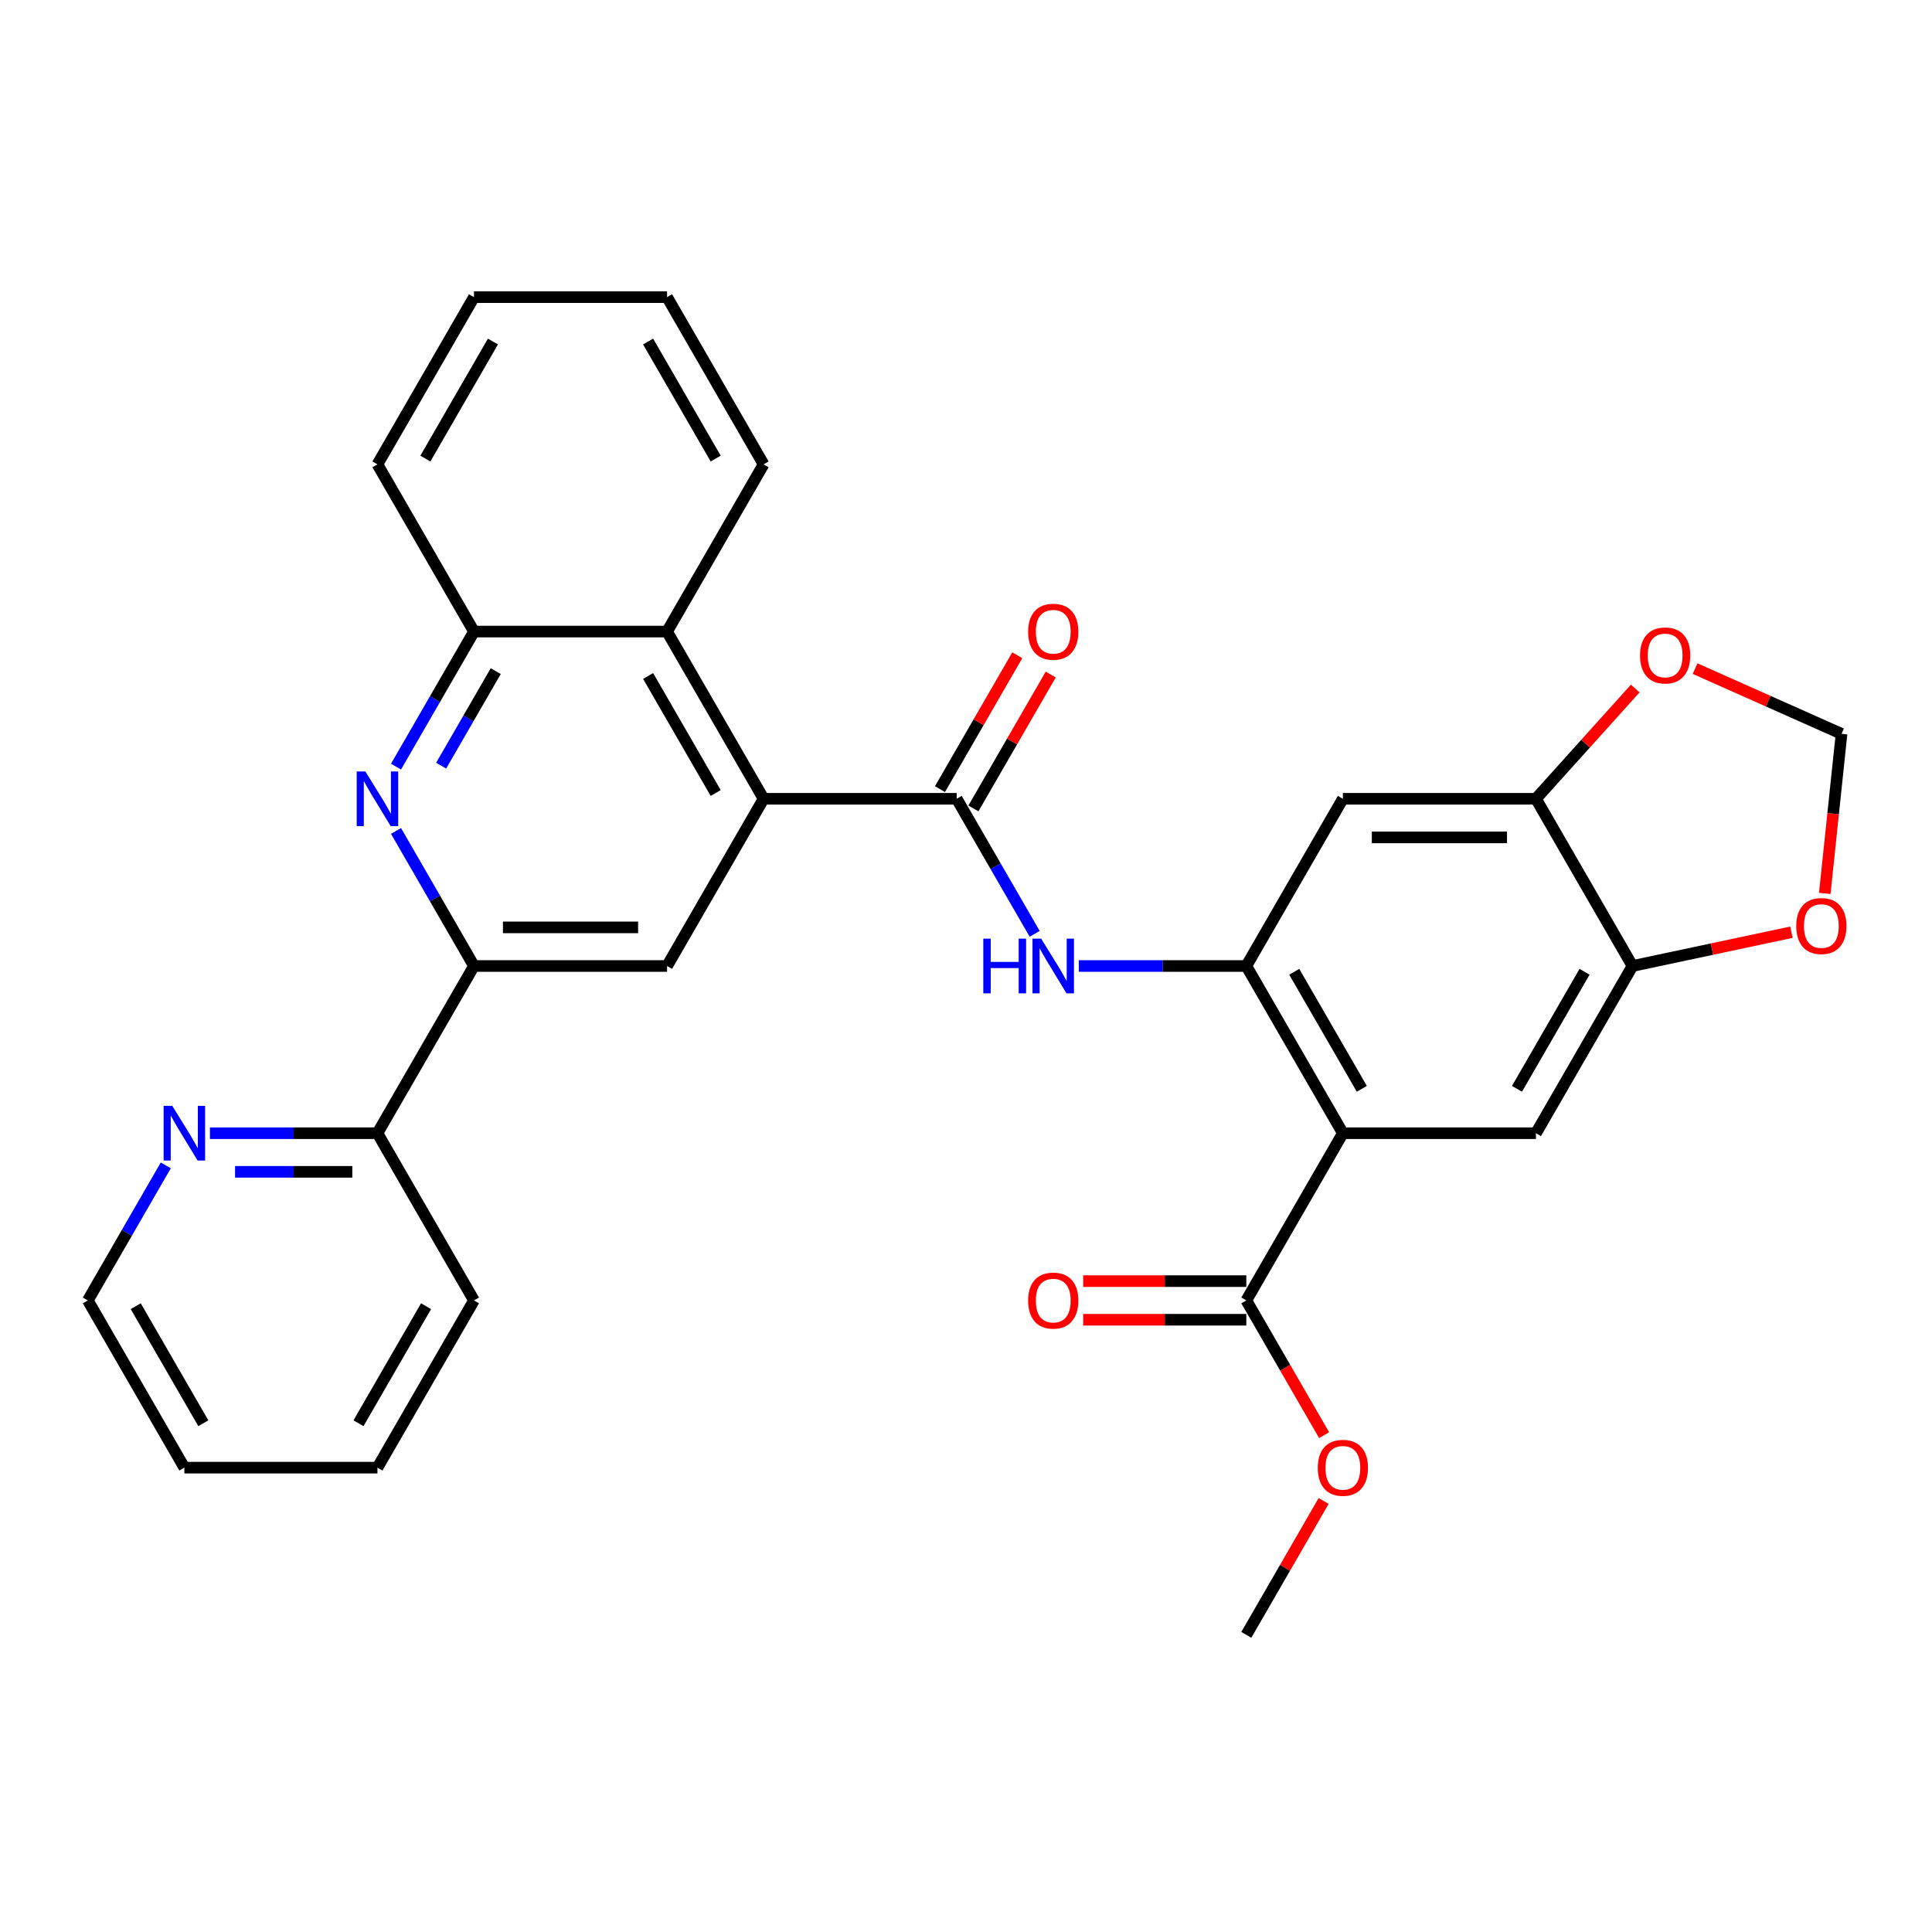 <?xml version='1.0' encoding='iso-8859-1'?>
<svg version='1.1' baseProfile='full'
              xmlns='http://www.w3.org/2000/svg'
                      xmlns:rdkit='http://www.rdkit.org/xml'
                      xmlns:xlink='http://www.w3.org/1999/xlink'
                  xml:space='preserve'
width='1000px' height='1000px' viewBox='0 0 1000 1000'>
<!-- END OF HEADER -->
<rect style='opacity:1.0;fill:#FFFFFF;stroke:none' width='1000' height='1000' x='0' y='0'> </rect>
<path class='bond-0' d='M 695.062,586.55 L 645.092,500' style='fill:none;fill-rule:evenodd;stroke:#000000;stroke-width:6px;stroke-linecap:butt;stroke-linejoin:miter;stroke-opacity:1' />
<path class='bond-0' d='M 704.877,563.574 L 669.898,502.989' style='fill:none;fill-rule:evenodd;stroke:#000000;stroke-width:6px;stroke-linecap:butt;stroke-linejoin:miter;stroke-opacity:1' />
<path class='bond-6' d='M 695.062,586.55 L 795.002,586.55' style='fill:none;fill-rule:evenodd;stroke:#000000;stroke-width:6px;stroke-linecap:butt;stroke-linejoin:miter;stroke-opacity:1' />
<path class='bond-9' d='M 695.062,586.55 L 645.092,673.101' style='fill:none;fill-rule:evenodd;stroke:#000000;stroke-width:6px;stroke-linecap:butt;stroke-linejoin:miter;stroke-opacity:1' />
<path class='bond-4' d='M 645.092,500 L 601.739,500' style='fill:none;fill-rule:evenodd;stroke:#000000;stroke-width:6px;stroke-linecap:butt;stroke-linejoin:miter;stroke-opacity:1' />
<path class='bond-4' d='M 601.739,500 L 558.385,500' style='fill:none;fill-rule:evenodd;stroke:#0000FF;stroke-width:6px;stroke-linecap:butt;stroke-linejoin:miter;stroke-opacity:1' />
<path class='bond-8' d='M 645.092,500 L 695.062,413.45' style='fill:none;fill-rule:evenodd;stroke:#000000;stroke-width:6px;stroke-linecap:butt;stroke-linejoin:miter;stroke-opacity:1' />
<path class='bond-1' d='M 495.183,413.45 L 515.361,448.4' style='fill:none;fill-rule:evenodd;stroke:#000000;stroke-width:6px;stroke-linecap:butt;stroke-linejoin:miter;stroke-opacity:1' />
<path class='bond-1' d='M 515.361,448.4 L 535.54,483.35' style='fill:none;fill-rule:evenodd;stroke:#0000FF;stroke-width:6px;stroke-linecap:butt;stroke-linejoin:miter;stroke-opacity:1' />
<path class='bond-2' d='M 495.183,413.45 L 395.243,413.45' style='fill:none;fill-rule:evenodd;stroke:#000000;stroke-width:6px;stroke-linecap:butt;stroke-linejoin:miter;stroke-opacity:1' />
<path class='bond-17' d='M 503.838,418.447 L 523.843,383.796' style='fill:none;fill-rule:evenodd;stroke:#000000;stroke-width:6px;stroke-linecap:butt;stroke-linejoin:miter;stroke-opacity:1' />
<path class='bond-17' d='M 523.843,383.796 L 543.849,349.146' style='fill:none;fill-rule:evenodd;stroke:#FF0000;stroke-width:6px;stroke-linecap:butt;stroke-linejoin:miter;stroke-opacity:1' />
<path class='bond-17' d='M 486.528,408.453 L 506.533,373.802' style='fill:none;fill-rule:evenodd;stroke:#000000;stroke-width:6px;stroke-linecap:butt;stroke-linejoin:miter;stroke-opacity:1' />
<path class='bond-17' d='M 506.533,373.802 L 526.539,339.152' style='fill:none;fill-rule:evenodd;stroke:#FF0000;stroke-width:6px;stroke-linecap:butt;stroke-linejoin:miter;stroke-opacity:1' />
<path class='bond-7' d='M 395.243,413.45 L 345.274,500' style='fill:none;fill-rule:evenodd;stroke:#000000;stroke-width:6px;stroke-linecap:butt;stroke-linejoin:miter;stroke-opacity:1' />
<path class='bond-10' d='M 395.243,413.45 L 345.274,326.899' style='fill:none;fill-rule:evenodd;stroke:#000000;stroke-width:6px;stroke-linecap:butt;stroke-linejoin:miter;stroke-opacity:1' />
<path class='bond-10' d='M 370.438,410.461 L 335.459,349.876' style='fill:none;fill-rule:evenodd;stroke:#000000;stroke-width:6px;stroke-linecap:butt;stroke-linejoin:miter;stroke-opacity:1' />
<path class='bond-3' d='M 204.977,396.8 L 225.155,361.85' style='fill:none;fill-rule:evenodd;stroke:#0000FF;stroke-width:6px;stroke-linecap:butt;stroke-linejoin:miter;stroke-opacity:1' />
<path class='bond-3' d='M 225.155,361.85 L 245.334,326.899' style='fill:none;fill-rule:evenodd;stroke:#000000;stroke-width:6px;stroke-linecap:butt;stroke-linejoin:miter;stroke-opacity:1' />
<path class='bond-3' d='M 228.34,396.309 L 242.465,371.844' style='fill:none;fill-rule:evenodd;stroke:#0000FF;stroke-width:6px;stroke-linecap:butt;stroke-linejoin:miter;stroke-opacity:1' />
<path class='bond-3' d='M 242.465,371.844 L 256.59,347.378' style='fill:none;fill-rule:evenodd;stroke:#000000;stroke-width:6px;stroke-linecap:butt;stroke-linejoin:miter;stroke-opacity:1' />
<path class='bond-33' d='M 204.977,430.1 L 225.155,465.05' style='fill:none;fill-rule:evenodd;stroke:#0000FF;stroke-width:6px;stroke-linecap:butt;stroke-linejoin:miter;stroke-opacity:1' />
<path class='bond-33' d='M 225.155,465.05 L 245.334,500' style='fill:none;fill-rule:evenodd;stroke:#000000;stroke-width:6px;stroke-linecap:butt;stroke-linejoin:miter;stroke-opacity:1' />
<path class='bond-5' d='M 245.334,500 L 345.274,500' style='fill:none;fill-rule:evenodd;stroke:#000000;stroke-width:6px;stroke-linecap:butt;stroke-linejoin:miter;stroke-opacity:1' />
<path class='bond-5' d='M 260.325,480.012 L 330.283,480.012' style='fill:none;fill-rule:evenodd;stroke:#000000;stroke-width:6px;stroke-linecap:butt;stroke-linejoin:miter;stroke-opacity:1' />
<path class='bond-16' d='M 245.334,500 L 195.364,586.55' style='fill:none;fill-rule:evenodd;stroke:#000000;stroke-width:6px;stroke-linecap:butt;stroke-linejoin:miter;stroke-opacity:1' />
<path class='bond-12' d='M 795.002,586.55 L 844.972,500' style='fill:none;fill-rule:evenodd;stroke:#000000;stroke-width:6px;stroke-linecap:butt;stroke-linejoin:miter;stroke-opacity:1' />
<path class='bond-12' d='M 785.187,563.574 L 820.166,502.989' style='fill:none;fill-rule:evenodd;stroke:#000000;stroke-width:6px;stroke-linecap:butt;stroke-linejoin:miter;stroke-opacity:1' />
<path class='bond-31' d='M 695.062,413.45 L 795.002,413.45' style='fill:none;fill-rule:evenodd;stroke:#000000;stroke-width:6px;stroke-linecap:butt;stroke-linejoin:miter;stroke-opacity:1' />
<path class='bond-31' d='M 710.053,433.438 L 780.011,433.438' style='fill:none;fill-rule:evenodd;stroke:#000000;stroke-width:6px;stroke-linecap:butt;stroke-linejoin:miter;stroke-opacity:1' />
<path class='bond-20' d='M 645.092,663.107 L 602.868,663.107' style='fill:none;fill-rule:evenodd;stroke:#000000;stroke-width:6px;stroke-linecap:butt;stroke-linejoin:miter;stroke-opacity:1' />
<path class='bond-20' d='M 602.868,663.107 L 560.643,663.107' style='fill:none;fill-rule:evenodd;stroke:#FF0000;stroke-width:6px;stroke-linecap:butt;stroke-linejoin:miter;stroke-opacity:1' />
<path class='bond-20' d='M 645.092,683.095 L 602.868,683.095' style='fill:none;fill-rule:evenodd;stroke:#000000;stroke-width:6px;stroke-linecap:butt;stroke-linejoin:miter;stroke-opacity:1' />
<path class='bond-20' d='M 602.868,683.095 L 560.643,683.095' style='fill:none;fill-rule:evenodd;stroke:#FF0000;stroke-width:6px;stroke-linecap:butt;stroke-linejoin:miter;stroke-opacity:1' />
<path class='bond-21' d='M 645.092,673.101 L 665.225,707.971' style='fill:none;fill-rule:evenodd;stroke:#000000;stroke-width:6px;stroke-linecap:butt;stroke-linejoin:miter;stroke-opacity:1' />
<path class='bond-21' d='M 665.225,707.971 L 685.357,742.841' style='fill:none;fill-rule:evenodd;stroke:#FF0000;stroke-width:6px;stroke-linecap:butt;stroke-linejoin:miter;stroke-opacity:1' />
<path class='bond-11' d='M 345.274,326.899 L 245.334,326.899' style='fill:none;fill-rule:evenodd;stroke:#000000;stroke-width:6px;stroke-linecap:butt;stroke-linejoin:miter;stroke-opacity:1' />
<path class='bond-22' d='M 345.274,326.899 L 395.243,240.349' style='fill:none;fill-rule:evenodd;stroke:#000000;stroke-width:6px;stroke-linecap:butt;stroke-linejoin:miter;stroke-opacity:1' />
<path class='bond-23' d='M 245.334,326.899 L 195.364,240.349' style='fill:none;fill-rule:evenodd;stroke:#000000;stroke-width:6px;stroke-linecap:butt;stroke-linejoin:miter;stroke-opacity:1' />
<path class='bond-13' d='M 844.972,500 L 795.002,413.45' style='fill:none;fill-rule:evenodd;stroke:#000000;stroke-width:6px;stroke-linecap:butt;stroke-linejoin:miter;stroke-opacity:1' />
<path class='bond-14' d='M 844.972,500 L 886.104,491.257' style='fill:none;fill-rule:evenodd;stroke:#000000;stroke-width:6px;stroke-linecap:butt;stroke-linejoin:miter;stroke-opacity:1' />
<path class='bond-14' d='M 886.104,491.257 L 927.237,482.514' style='fill:none;fill-rule:evenodd;stroke:#FF0000;stroke-width:6px;stroke-linecap:butt;stroke-linejoin:miter;stroke-opacity:1' />
<path class='bond-15' d='M 795.002,413.45 L 820.693,384.917' style='fill:none;fill-rule:evenodd;stroke:#000000;stroke-width:6px;stroke-linecap:butt;stroke-linejoin:miter;stroke-opacity:1' />
<path class='bond-15' d='M 820.693,384.917 L 846.384,356.384' style='fill:none;fill-rule:evenodd;stroke:#FF0000;stroke-width:6px;stroke-linecap:butt;stroke-linejoin:miter;stroke-opacity:1' />
<path class='bond-19' d='M 944.494,462.412 L 948.834,421.12' style='fill:none;fill-rule:evenodd;stroke:#FF0000;stroke-width:6px;stroke-linecap:butt;stroke-linejoin:miter;stroke-opacity:1' />
<path class='bond-19' d='M 948.834,421.12 L 953.174,379.829' style='fill:none;fill-rule:evenodd;stroke:#000000;stroke-width:6px;stroke-linecap:butt;stroke-linejoin:miter;stroke-opacity:1' />
<path class='bond-32' d='M 877.365,346.077 L 915.27,362.953' style='fill:none;fill-rule:evenodd;stroke:#FF0000;stroke-width:6px;stroke-linecap:butt;stroke-linejoin:miter;stroke-opacity:1' />
<path class='bond-32' d='M 915.27,362.953 L 953.174,379.829' style='fill:none;fill-rule:evenodd;stroke:#000000;stroke-width:6px;stroke-linecap:butt;stroke-linejoin:miter;stroke-opacity:1' />
<path class='bond-18' d='M 195.364,586.55 L 152.01,586.55' style='fill:none;fill-rule:evenodd;stroke:#000000;stroke-width:6px;stroke-linecap:butt;stroke-linejoin:miter;stroke-opacity:1' />
<path class='bond-18' d='M 152.01,586.55 L 108.656,586.55' style='fill:none;fill-rule:evenodd;stroke:#0000FF;stroke-width:6px;stroke-linecap:butt;stroke-linejoin:miter;stroke-opacity:1' />
<path class='bond-18' d='M 182.358,606.538 L 152.01,606.538' style='fill:none;fill-rule:evenodd;stroke:#000000;stroke-width:6px;stroke-linecap:butt;stroke-linejoin:miter;stroke-opacity:1' />
<path class='bond-18' d='M 152.01,606.538 L 121.663,606.538' style='fill:none;fill-rule:evenodd;stroke:#0000FF;stroke-width:6px;stroke-linecap:butt;stroke-linejoin:miter;stroke-opacity:1' />
<path class='bond-25' d='M 195.364,586.55 L 245.334,673.101' style='fill:none;fill-rule:evenodd;stroke:#000000;stroke-width:6px;stroke-linecap:butt;stroke-linejoin:miter;stroke-opacity:1' />
<path class='bond-24' d='M 85.811,603.2 L 65.633,638.15' style='fill:none;fill-rule:evenodd;stroke:#0000FF;stroke-width:6px;stroke-linecap:butt;stroke-linejoin:miter;stroke-opacity:1' />
<path class='bond-24' d='M 65.633,638.15 L 45.455,673.101' style='fill:none;fill-rule:evenodd;stroke:#000000;stroke-width:6px;stroke-linecap:butt;stroke-linejoin:miter;stroke-opacity:1' />
<path class='bond-26' d='M 685.103,776.9 L 665.098,811.551' style='fill:none;fill-rule:evenodd;stroke:#FF0000;stroke-width:6px;stroke-linecap:butt;stroke-linejoin:miter;stroke-opacity:1' />
<path class='bond-26' d='M 665.098,811.551 L 645.092,846.201' style='fill:none;fill-rule:evenodd;stroke:#000000;stroke-width:6px;stroke-linecap:butt;stroke-linejoin:miter;stroke-opacity:1' />
<path class='bond-27' d='M 395.243,240.349 L 345.274,153.799' style='fill:none;fill-rule:evenodd;stroke:#000000;stroke-width:6px;stroke-linecap:butt;stroke-linejoin:miter;stroke-opacity:1' />
<path class='bond-27' d='M 370.438,237.361 L 335.459,176.775' style='fill:none;fill-rule:evenodd;stroke:#000000;stroke-width:6px;stroke-linecap:butt;stroke-linejoin:miter;stroke-opacity:1' />
<path class='bond-34' d='M 195.364,240.349 L 245.334,153.799' style='fill:none;fill-rule:evenodd;stroke:#000000;stroke-width:6px;stroke-linecap:butt;stroke-linejoin:miter;stroke-opacity:1' />
<path class='bond-34' d='M 220.17,237.361 L 255.148,176.775' style='fill:none;fill-rule:evenodd;stroke:#000000;stroke-width:6px;stroke-linecap:butt;stroke-linejoin:miter;stroke-opacity:1' />
<path class='bond-35' d='M 45.455,673.101 L 95.424,759.651' style='fill:none;fill-rule:evenodd;stroke:#000000;stroke-width:6px;stroke-linecap:butt;stroke-linejoin:miter;stroke-opacity:1' />
<path class='bond-35' d='M 70.26,676.089 L 105.239,736.674' style='fill:none;fill-rule:evenodd;stroke:#000000;stroke-width:6px;stroke-linecap:butt;stroke-linejoin:miter;stroke-opacity:1' />
<path class='bond-30' d='M 245.334,673.101 L 195.364,759.651' style='fill:none;fill-rule:evenodd;stroke:#000000;stroke-width:6px;stroke-linecap:butt;stroke-linejoin:miter;stroke-opacity:1' />
<path class='bond-30' d='M 220.528,676.089 L 185.549,736.674' style='fill:none;fill-rule:evenodd;stroke:#000000;stroke-width:6px;stroke-linecap:butt;stroke-linejoin:miter;stroke-opacity:1' />
<path class='bond-28' d='M 345.274,153.799 L 245.334,153.799' style='fill:none;fill-rule:evenodd;stroke:#000000;stroke-width:6px;stroke-linecap:butt;stroke-linejoin:miter;stroke-opacity:1' />
<path class='bond-29' d='M 95.424,759.651 L 195.364,759.651' style='fill:none;fill-rule:evenodd;stroke:#000000;stroke-width:6px;stroke-linecap:butt;stroke-linejoin:miter;stroke-opacity:1' />
<path  class='atom-4' d='M 189.108 399.298
L 198.382 414.289
Q 199.302 415.768, 200.781 418.447
Q 202.26 421.125, 202.34 421.285
L 202.34 399.298
L 206.098 399.298
L 206.098 427.601
L 202.22 427.601
L 192.266 411.211
Q 191.107 409.292, 189.867 407.094
Q 188.668 404.895, 188.308 404.215
L 188.308 427.601
L 184.631 427.601
L 184.631 399.298
L 189.108 399.298
' fill='#0000FF'/>
<path  class='atom-5' d='M 508.955 485.849
L 512.792 485.849
L 512.792 497.881
L 527.264 497.881
L 527.264 485.849
L 531.101 485.849
L 531.101 514.151
L 527.264 514.151
L 527.264 501.079
L 512.792 501.079
L 512.792 514.151
L 508.955 514.151
L 508.955 485.849
' fill='#0000FF'/>
<path  class='atom-5' d='M 538.897 485.849
L 548.171 500.839
Q 549.09 502.319, 550.57 504.997
Q 552.049 507.675, 552.129 507.835
L 552.129 485.849
L 555.886 485.849
L 555.886 514.151
L 552.009 514.151
L 542.055 497.761
Q 540.895 495.843, 539.656 493.644
Q 538.457 491.445, 538.097 490.766
L 538.097 514.151
L 534.419 514.151
L 534.419 485.849
L 538.897 485.849
' fill='#0000FF'/>
<path  class='atom-15' d='M 929.735 479.301
Q 929.735 472.505, 933.093 468.708
Q 936.451 464.91, 942.728 464.91
Q 949.004 464.91, 952.362 468.708
Q 955.72 472.505, 955.72 479.301
Q 955.72 486.177, 952.322 490.095
Q 948.924 493.972, 942.728 493.972
Q 936.491 493.972, 933.093 490.095
Q 929.735 486.217, 929.735 479.301
M 942.728 490.774
Q 947.045 490.774, 949.363 487.896
Q 951.722 484.978, 951.722 479.301
Q 951.722 473.745, 949.363 470.946
Q 947.045 468.108, 942.728 468.108
Q 938.41 468.108, 936.052 470.906
Q 933.733 473.705, 933.733 479.301
Q 933.733 485.018, 936.052 487.896
Q 938.41 490.774, 942.728 490.774
' fill='#FF0000'/>
<path  class='atom-16' d='M 848.882 339.26
Q 848.882 332.464, 852.24 328.666
Q 855.598 324.869, 861.875 324.869
Q 868.151 324.869, 871.509 328.666
Q 874.867 332.464, 874.867 339.26
Q 874.867 346.136, 871.469 350.054
Q 868.071 353.931, 861.875 353.931
Q 855.638 353.931, 852.24 350.054
Q 848.882 346.176, 848.882 339.26
M 861.875 350.733
Q 866.192 350.733, 868.511 347.855
Q 870.869 344.937, 870.869 339.26
Q 870.869 333.703, 868.511 330.905
Q 866.192 328.067, 861.875 328.067
Q 857.557 328.067, 855.199 330.865
Q 852.88 333.663, 852.88 339.26
Q 852.88 344.977, 855.199 347.855
Q 857.557 350.733, 861.875 350.733
' fill='#FF0000'/>
<path  class='atom-18' d='M 532.161 326.979
Q 532.161 320.183, 535.519 316.386
Q 538.877 312.588, 545.153 312.588
Q 551.429 312.588, 554.787 316.386
Q 558.145 320.183, 558.145 326.979
Q 558.145 333.855, 554.747 337.773
Q 551.349 341.651, 545.153 341.651
Q 538.917 341.651, 535.519 337.773
Q 532.161 333.895, 532.161 326.979
M 545.153 338.452
Q 549.47 338.452, 551.789 335.574
Q 554.147 332.656, 554.147 326.979
Q 554.147 321.423, 551.789 318.624
Q 549.47 315.786, 545.153 315.786
Q 540.835 315.786, 538.477 318.584
Q 536.158 321.383, 536.158 326.979
Q 536.158 332.696, 538.477 335.574
Q 540.835 338.452, 545.153 338.452
' fill='#FF0000'/>
<path  class='atom-19' d='M 89.168 572.399
L 98.442 587.39
Q 99.362 588.869, 100.841 591.547
Q 102.32 594.226, 102.4 594.386
L 102.4 572.399
L 106.158 572.399
L 106.158 600.702
L 102.28 600.702
L 92.326 584.312
Q 91.167 582.393, 89.928 580.194
Q 88.728 577.995, 88.369 577.316
L 88.369 600.702
L 84.691 600.702
L 84.691 572.399
L 89.168 572.399
' fill='#0000FF'/>
<path  class='atom-21' d='M 532.161 673.181
Q 532.161 666.385, 535.519 662.587
Q 538.877 658.789, 545.153 658.789
Q 551.429 658.789, 554.787 662.587
Q 558.145 666.385, 558.145 673.181
Q 558.145 680.056, 554.747 683.974
Q 551.349 687.852, 545.153 687.852
Q 538.917 687.852, 535.519 683.974
Q 532.161 680.096, 532.161 673.181
M 545.153 684.654
Q 549.47 684.654, 551.789 681.775
Q 554.147 678.857, 554.147 673.181
Q 554.147 667.624, 551.789 664.826
Q 549.47 661.987, 545.153 661.987
Q 540.835 661.987, 538.477 664.786
Q 536.158 667.584, 536.158 673.181
Q 536.158 678.897, 538.477 681.775
Q 540.835 684.654, 545.153 684.654
' fill='#FF0000'/>
<path  class='atom-22' d='M 682.07 759.731
Q 682.07 752.935, 685.428 749.137
Q 688.786 745.339, 695.062 745.339
Q 701.339 745.339, 704.696 749.137
Q 708.054 752.935, 708.054 759.731
Q 708.054 766.607, 704.656 770.524
Q 701.259 774.402, 695.062 774.402
Q 688.826 774.402, 685.428 770.524
Q 682.07 766.647, 682.07 759.731
M 695.062 771.204
Q 699.38 771.204, 701.698 768.326
Q 704.057 765.407, 704.057 759.731
Q 704.057 754.174, 701.698 751.376
Q 699.38 748.538, 695.062 748.538
Q 690.745 748.538, 688.386 751.336
Q 686.068 754.134, 686.068 759.731
Q 686.068 765.447, 688.386 768.326
Q 690.745 771.204, 695.062 771.204
' fill='#FF0000'/>
</svg>
